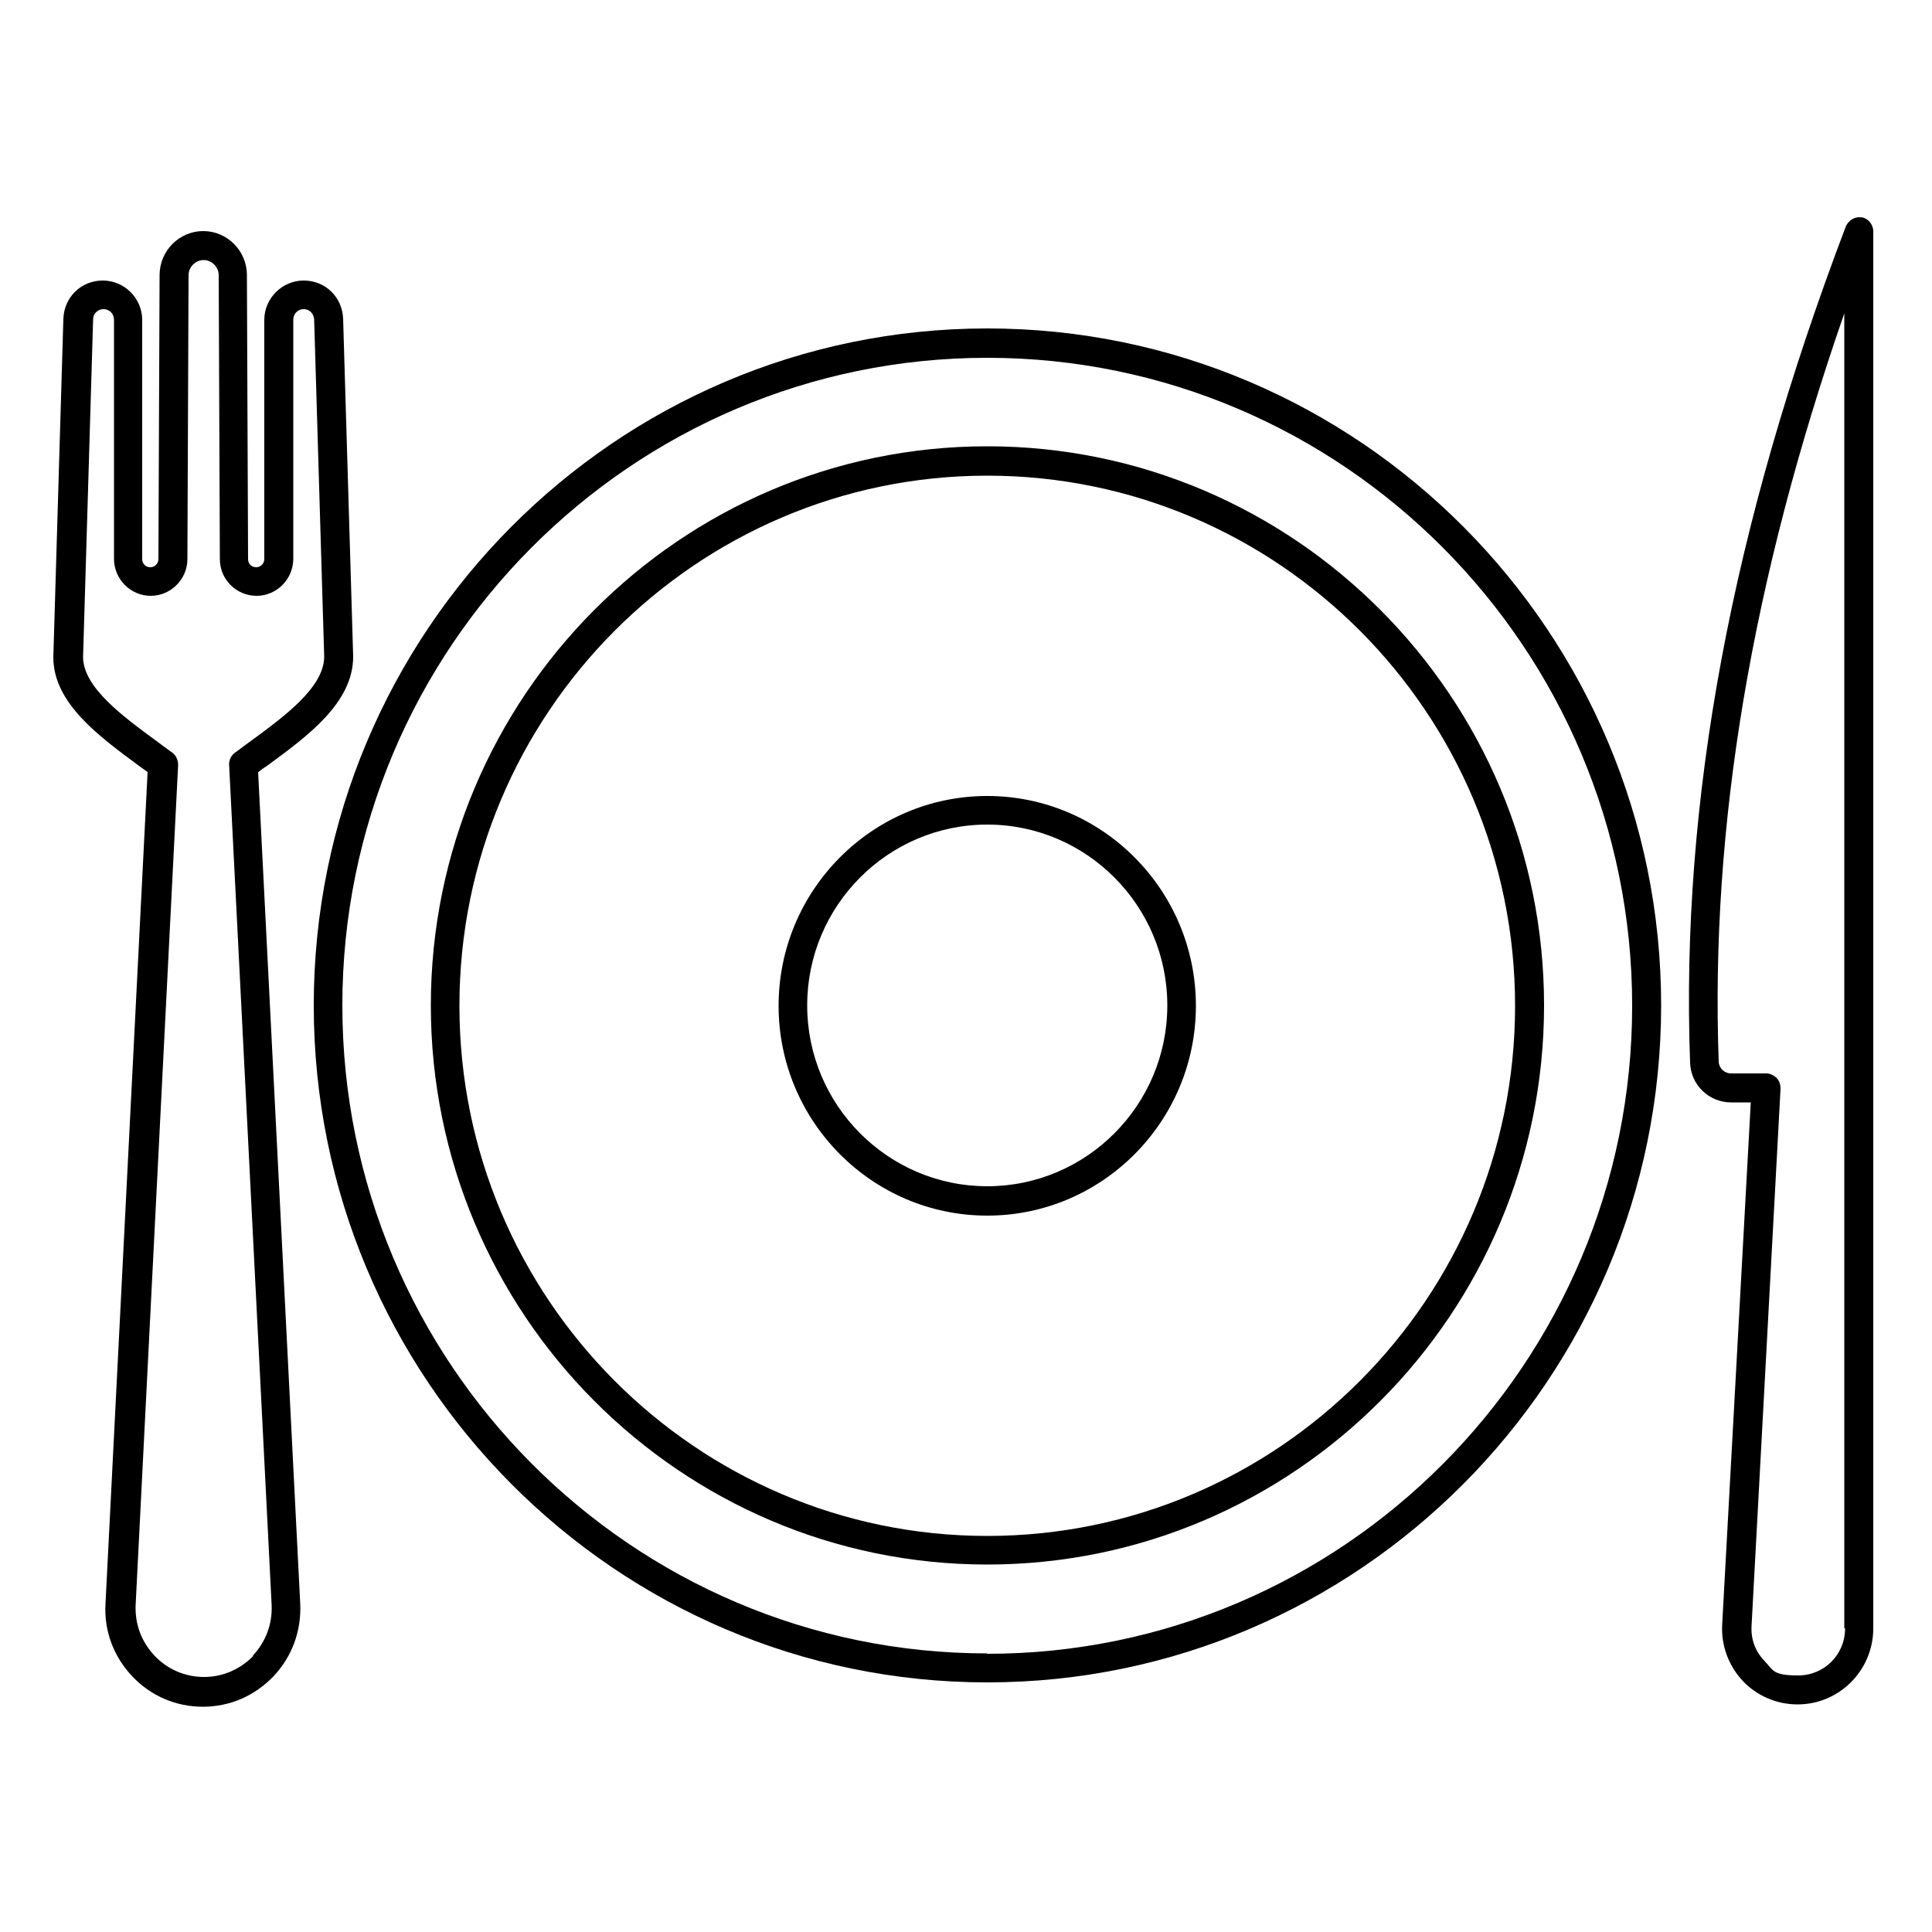 <?xml version="1.0" encoding="UTF-8"?>
<svg id="Capa_1" xmlns="http://www.w3.org/2000/svg" version="1.1" viewBox="0 0 500 500">
  <!-- Generator: Adobe Illustrator 29.1.0, SVG Export Plug-In . SVG Version: 2.1.0 Build 142)  -->
  <path d="M255.5,206c-29.8,0-54,24.4-54,54.3s24.2,54.3,54,54.3,54-24.4,54-54.3-24.2-54.3-54-54.3h0ZM255.5,307c-25.7,0-46.6-21-46.6-46.8s20.9-46.8,46.6-46.8,46.6,21,46.6,46.8-20.9,46.8-46.6,46.8Z"/>
  <path d="M255.5,115.5c-79.4,0-144,64.9-144,144.7s64.6,144.7,144,144.7,144.1-64.9,144.1-144.7-64.7-144.7-144.1-144.7h0ZM255.5,397.5c-75.3,0-136.6-61.6-136.6-137.2s61.3-137.2,136.6-137.2,136.6,61.5,136.6,137.2-61.3,137.2-136.6,137.2Z"/>
  <path d="M255.5,85c-96.2,0-174.3,78.6-174.3,175.2s78.2,175.2,174.3,175.2,174.4-78.6,174.4-175.2-78.2-175.2-174.4-175.2h0ZM255.5,427.9c-92,0-166.9-75.2-166.9-167.7S163.5,92.6,255.5,92.6s166.9,75.2,166.9,167.7-74.9,167.7-166.9,167.7h0Z"/>
  <path d="M481.9,56.3c-1.8-.4-3.5.7-4.2,2.3-29.6,77.9-42.8,148.7-40.3,216.5.2,5.7,4.9,10.2,10.6,10.2h5.1l-7.4,135.1c-.3,5.4,1.6,10.6,5.3,14.6,3.7,3.9,8.8,6.1,14.2,6.1,10.8,0,19.6-8.8,19.6-19.7V59.9c0-1.8-1.3-3.4-3.1-3.7h.2ZM477.5,421.5c0,6.7-5.4,12.1-12.1,12.1s-6.4-1.3-8.8-3.8-3.5-5.7-3.3-9l7.5-139c0-1.1-.3-2.1-1-2.8s-1.7-1.2-2.7-1.2h-9.1c-1.7,0-3.1-1.3-3.2-3-2.2-61,8.5-124.5,32.5-193.7v340.3h.2Z"/>
  <path d="M67,199.7c.7-.5,1.4-1.1,2.1-1.5,10.5-7.7,22.3-16.3,22.3-28.3l-2.6-87.4c-.2-5.6-4.6-9.9-10.2-9.9s-10.2,4.6-10.2,10.2v61.9c0,1.1-.9,2.1-2.1,2.1s-2.1-.9-2.1-2.1l-.3-73.5c0-6.3-5.1-11.4-11.3-11.4s-11.3,5.1-11.3,11.4l-.3,73.5c0,1.1-.9,2.1-2.1,2.1s-2.1-.9-2.1-2.1v-61.9c0-5.6-4.6-10.2-10.2-10.2s-10,4.3-10.2,9.9l-2.6,87.6c0,11.9,11.9,20.5,22.3,28.2.7.5,1.4,1,2.1,1.5l-10.9,215.3c-.4,7,2.1,13.6,6.9,18.7s11.3,7.9,18.3,7.9,13.4-2.8,18.3-7.9c4.8-5.1,7.2-11.7,6.9-18.7l-10.9-215.3h.2ZM65.6,428.5c-3.4,3.5-7.9,5.5-12.8,5.5s-9.5-2-12.8-5.5c-3.4-3.6-5.1-8.2-4.9-13.1l11-217.4c0-1.2-.5-2.5-1.5-3.2-1.2-.9-2.5-1.8-3.8-2.8-9-6.6-19.3-14.1-19.3-22l2.6-87.4c0-1.4,1.2-2.6,2.7-2.6s2.7,1.2,2.7,2.7v61.9c0,5.3,4.3,9.6,9.5,9.6s9.5-4.3,9.5-9.5l.3-73.5c0-2.1,1.8-3.9,3.9-3.9s3.9,1.8,3.9,3.9l.3,73.5c0,5.3,4.3,9.5,9.5,9.5s9.5-4.3,9.5-9.6v-61.9c0-1.5,1.2-2.7,2.7-2.7s2.6,1.2,2.7,2.6l2.6,87.3c0,8-10.3,15.5-19.3,22.1-1.3.9-2.5,1.9-3.8,2.8-1,.7-1.6,2-1.5,3.2l11,217.4c.2,4.9-1.5,9.5-4.9,13.1h.2Z"/>
</svg>